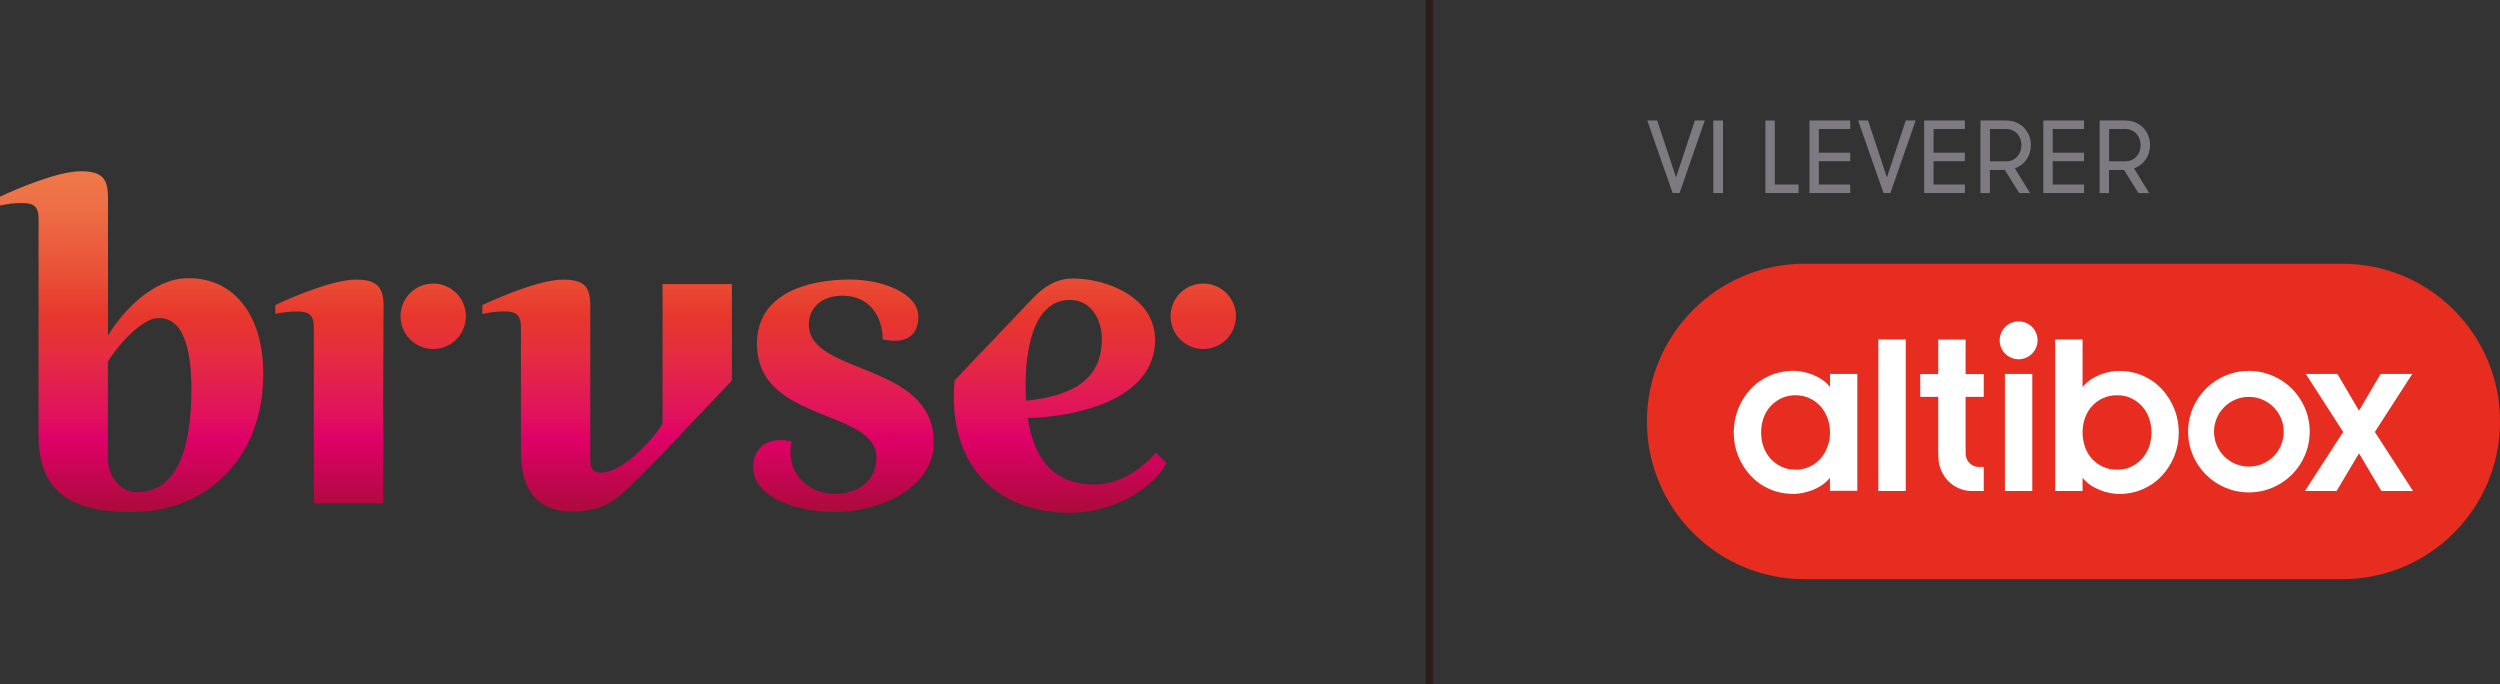 <?xml version="1.0" encoding="utf-8"?>
<!-- Generator: Adobe Illustrator 27.5.0, SVG Export Plug-In . SVG Version: 6.00 Build 0)  -->
<svg version="1.1" xmlns="http://www.w3.org/2000/svg" xmlns:xlink="http://www.w3.org/1999/xlink" x="0px" y="0px"
	 viewBox="0 0 337.77 92.43" style="enable-background:new 0 0 337.77 92.43;" xml:space="preserve">
<rect x="0" y="0" width="337.77" height="92.43" fill="#333333" stroke="none"/>
<style type="text/css">
	.st0{display:none;}
	.st1{fill:#2B1D1D;}
	.st2{fill:#7D7B81;}
	.st3{fill:#E62D20;}
	.st4{fill:#FFFFFF;}
	.st5{clip-path:url(#SVGID_00000050630997037940420250000018434941865807133574_);}
	
		.st6{clip-path:url(#SVGID_00000045591480202937651110000010823476229440853417_);fill:url(#SVGID_00000116230804974706978780000013364335391585311923_);}
</style>
<g id="Don_x27_t_export" class="st0">
</g>
<g id="Layer_1">
	<g>
		<g>
			<polygon class="st1" points="193.63,92.43 192.63,92.43 192.63,0 193.63,0 193.63,92.43 			"/>
			<polygon class="st2" points="226.92,26.08 225.99,26.08 222.56,16.28 223.9,16.28 226.45,23.98 228.99,16.28 230.33,16.28 
				226.92,26.08 			"/>
			<polygon class="st2" points="231.48,16.28 232.79,16.28 232.79,26.08 231.48,26.08 231.48,16.28 			"/>
			<polygon class="st2" points="243,24.93 243,26.08 238.52,26.08 238.52,16.28 239.79,16.28 239.79,24.93 243,24.93 			"/>
			<polygon class="st2" points="245.74,17.43 245.74,20.63 249.98,20.63 249.98,21.78 245.74,21.78 245.74,24.93 249.98,24.93 
				249.98,26.08 244.47,26.08 244.47,16.28 249.98,16.28 249.98,17.43 245.74,17.43 			"/>
			<polygon class="st2" points="255.41,26.08 254.48,26.08 251.05,16.28 252.39,16.28 254.94,23.98 257.48,16.28 258.82,16.28 
				255.41,26.08 			"/>
			<polygon class="st2" points="261.24,17.43 261.24,20.63 265.47,20.63 265.47,21.78 261.24,21.78 261.24,24.93 265.47,24.93 
				265.47,26.08 259.97,26.08 259.97,16.28 265.47,16.28 265.47,17.43 261.24,17.43 			"/>
			<path class="st2" d="M273.12,19.61c0-1.18-0.81-2.18-2.09-2.18h-2.17v4.37h2.17C272.31,21.8,273.12,20.8,273.12,19.61
				L273.12,19.61z M267.58,16.28h3.45c2.05,0,3.36,1.54,3.36,3.33c0,1.43-0.83,2.68-2.17,3.14l2.06,3.33h-1.46l-1.95-3.12h-2.02
				v3.12h-1.27V16.28L267.58,16.28z"/>
			<polygon class="st2" points="277.34,17.43 277.34,20.63 281.57,20.63 281.57,21.78 277.34,21.78 277.34,24.93 281.57,24.93 
				281.57,26.08 276.07,26.08 276.07,16.28 281.57,16.28 281.57,17.43 277.34,17.43 			"/>
			<path class="st2" d="M289.22,19.61c0-1.18-0.81-2.18-2.09-2.18h-2.17v4.37h2.17C288.4,21.8,289.22,20.8,289.22,19.61
				L289.22,19.61z M283.68,16.28h3.45c2.05,0,3.36,1.54,3.36,3.33c0,1.43-0.83,2.68-2.17,3.14l2.06,3.33h-1.46l-1.95-3.12h-2.02
				v3.12h-1.27V16.28L283.68,16.28z"/>
			<path class="st3" d="M243.82,78.25c-11.77,0-21.31-9.54-21.31-21.31c0-11.77,9.54-21.31,21.31-21.31h72.64
				c11.77,0,21.31,9.54,21.31,21.31c0,11.77-9.54,21.31-21.31,21.31H243.82L243.82,78.25z"/>
			<polygon class="st4" points="253.78,66.34 253.78,45.86 257.48,45.86 257.48,66.34 253.78,66.34 			"/>
			<polygon class="st4" points="270.88,66.34 270.88,50.52 274.58,50.52 274.58,66.34 270.88,66.34 			"/>
			<path class="st4" d="M281.37,58.43c0,0.67,0.11,1.32,0.32,1.93c0.22,0.61,0.52,1.15,0.93,1.6c0.4,0.45,0.89,0.82,1.47,1.09
				c0.57,0.27,1.23,0.41,1.96,0.41c0.7,0,1.33-0.14,1.9-0.41c0.57-0.27,1.06-0.63,1.47-1.09c0.41-0.45,0.72-0.99,0.94-1.6
				c0.22-0.61,0.32-1.26,0.32-1.93c0-0.67-0.11-1.32-0.32-1.93c-0.22-0.61-0.53-1.15-0.94-1.6c-0.41-0.45-0.89-0.81-1.46-1.09
				c-0.56-0.27-1.2-0.41-1.91-0.41c-0.73,0-1.38,0.14-1.96,0.41c-0.58,0.27-1.06,0.63-1.47,1.09c-0.4,0.45-0.71,0.98-0.93,1.59
				C281.48,57.1,281.37,57.75,281.37,58.43L281.37,58.43z M281.37,66.34h-3.7V45.86h3.7v6.44c1.19-1.55,3.48-2.19,4.89-2.19
				c1.2,0,2.3,0.22,3.29,0.66c0.99,0.44,1.84,1.05,2.55,1.82c0.71,0.77,1.27,1.66,1.67,2.66c0.4,1.01,0.6,2.07,0.6,3.18
				c0,1.13-0.2,2.19-0.6,3.18c-0.4,0.99-0.95,1.88-1.67,2.65c-0.71,0.77-1.57,1.38-2.56,1.82c-0.99,0.44-2.09,0.66-3.28,0.66v-0.01
				c-1.41,0-3.7-0.64-4.89-2.19V66.34L281.37,66.34z"/>
			<polygon class="st4" points="311.41,66.34 316.58,58.36 311.53,50.52 315.8,50.52 318.72,55.48 321.64,50.52 325.92,50.52 
				320.86,58.36 326.02,66.34 321.74,66.34 318.72,61.25 315.69,66.34 311.41,66.34 			"/>
			<path class="st4" d="M303.84,63.04c-2.6,0-4.71-2.11-4.71-4.71c0-2.6,2.11-4.71,4.71-4.71c2.6,0,4.71,2.11,4.71,4.71
				C308.56,60.93,306.44,63.04,303.84,63.04L303.84,63.04z M303.84,50.11c-4.54,0-8.21,3.68-8.21,8.21c0,4.54,3.68,8.21,8.21,8.21
				c4.54,0,8.22-3.68,8.22-8.21C312.06,53.79,308.38,50.11,303.84,50.11L303.84,50.11z"/>
			<path class="st4" d="M261.88,61.58c0,2.75,2.05,4.76,4.56,4.76h1.58v-3.25h-0.67c-0.98,0-1.78-0.81-1.78-1.81v-1.29v-6.37h2.45
				v-3.08h-2.45v-4.66h-3.7v4.66h-2.43v3.08h2.43v7.36L261.88,61.58L261.88,61.58z"/>
			<path class="st4" d="M270.17,45.98c0,1.41,1.14,2.56,2.56,2.56c1.41,0,2.56-1.15,2.56-2.56c0-1.41-1.14-2.56-2.56-2.56
				C271.32,43.42,270.17,44.56,270.17,45.98L270.17,45.98z"/>
			<polygon class="st4" points="242.35,50.11 242.35,50.11 242.36,50.11 242.35,50.11 			"/>
			<rect x="242.35" y="66.75" class="st4" width="0.01" height="0"/>
			<path class="st4" d="M246.91,60.36c-0.23,0.61-0.54,1.15-0.94,1.6c-0.4,0.45-0.9,0.82-1.48,1.09c-0.58,0.27-1.22,0.41-1.92,0.41
				s-1.33-0.14-1.9-0.41c-0.57-0.27-1.06-0.63-1.47-1.09c-0.41-0.45-0.72-0.99-0.94-1.6c-0.22-0.61-0.32-1.26-0.32-1.93
				c0-0.69,0.11-1.33,0.32-1.94c0.21-0.61,0.53-1.14,0.94-1.59c0.41-0.45,0.9-0.81,1.47-1.09c0.57-0.27,1.2-0.41,1.9-0.41
				s1.34,0.14,1.92,0.41c0.58,0.27,1.07,0.63,1.48,1.09c0.4,0.45,0.72,0.99,0.94,1.6c0.23,0.61,0.34,1.26,0.34,1.93
				C247.25,59.1,247.14,59.75,246.91,60.36L246.91,60.36z M247.25,50.52v1.77c-1.19-1.55-3.48-2.19-4.9-2.19
				c-1.19,0-2.28,0.22-3.28,0.66c-0.99,0.44-1.85,1.05-2.56,1.82c-0.71,0.77-1.27,1.66-1.67,2.67c-0.4,1.01-0.6,2.07-0.6,3.17
				c0,1.13,0.2,2.19,0.6,3.18c0.4,0.99,0.95,1.88,1.67,2.65c0.71,0.77,1.56,1.38,2.55,1.82c0.99,0.44,2.08,0.66,3.28,0.66
				c1.41,0,3.71-0.64,4.9-2.19v1.77h3.7V50.52H247.25L247.25,50.52z"/>
		</g>
		<g>
			<g>
				<defs>
					<rect id="SVGID_1_" y="23.14" width="166.98" height="46.16"/>
				</defs>
				<clipPath id="SVGID_00000138537428891925272060000006606846944272161424_">
					<use xlink:href="#SVGID_1_"  style="overflow:visible;"/>
				</clipPath>
				<g style="clip-path:url(#SVGID_00000138537428891925272060000006606846944272161424_);">
					<defs>
						<path id="SVGID_00000087396594758526666070000003664737522144934055_" d="M54.11,42.73c0,2.44,1.98,4.42,4.42,4.42
							c2.44,0,4.42-1.98,4.42-4.42c0-2.44-1.98-4.42-4.42-4.42C56.09,38.31,54.11,40.29,54.11,42.73 M158.15,42.73
							c0,2.44,1.98,4.42,4.42,4.42c2.44,0,4.42-1.98,4.42-4.42c0-2.44-1.98-4.42-4.42-4.42C160.12,38.31,158.15,40.29,158.15,42.73
							 M37.19,41.22v1.19c0.99-0.2,1.91-0.33,2.9-0.33c1.58,0,2.31,0.4,2.31,2.11v23.84l9.37-0.01V54.87h0c0,0,0.05-11.3,0.05-13.34
							v-0.36c-0.03-2.62-1.14-3.39-3.75-3.39C45.11,37.79,39.96,39.9,37.19,41.22 M65.17,41.22v1.19c1.12-0.2,1.72-0.33,2.9-0.33
							c1.52,0,2.31,0.33,2.31,2.11v16.76c0,3.1,0.66,8.18,7.06,8.18c1.49,0,3.09-0.36,4.13-0.81c1.73-0.77,2.69-1.62,7.68-6.79
							c2.48-2.57,6.71-7.06,9.64-10.12V38.38l-9.37,0v18.87c-1.54,2.48-5.51,6.6-8.32,6.6c-1.19,0-1.45-0.66-1.45-1.78V41.28
							c0-2.64-0.92-3.5-3.7-3.5C72.95,37.79,67.41,40.16,65.17,41.22 M102.27,46.43c0,10.78,16.14,8.73,16.14,15.41
							c0,3.31-2.71,4.89-5.62,4.89c-3.04,0-5.99-2.11-5.99-5.68c0-0.46,0.04-0.86,0.17-1.39c-0.53-0.13-1.06-0.2-1.52-0.2
							c-2.18,0-3.7,1.39-3.7,3.57c0,4.3,6.02,6.15,11.11,6.15c5.49,0,13.29-2.91,13.29-9.46c0-10.85-16.87-9-16.87-15.87
							c0-2.25,1.72-3.9,4.56-3.9c3.9,0,5.42,3.17,5.42,5.89c0.59,0.13,1.12,0.2,1.65,0.2c1.92,0,3.17-1.06,3.17-3.24
							c0-3.24-4.96-5.03-9.19-5.03C109.15,37.76,102.27,39.62,102.27,46.43 M138.57,51.94c0-3.83,0.73-11.42,6.01-11.42
							c2.84,0,4.29,2.71,4.29,5.28c0,6.12-4.97,7.77-10.23,8.34C138.59,53.41,138.57,52.67,138.57,51.94 M139.54,40.29
							c-1.31,1.37-8.02,8.43-10.56,11.1c-0.09,0.82-0.11,1.69-0.11,2.26c0,9.77,6.14,15.64,15.84,15.64
							c4.62,0,10.62-2.51,12.87-6.73l-1.39-1.39c-2.57,2.87-5.56,4.29-8.25,4.29c-6.12,0-8.37-4.12-9.08-8.98
							c6.61-0.15,17.2-2.52,17.2-10.55c0-5.81-6.6-8.3-11.1-8.3C142.99,37.63,141.28,38.48,139.54,40.29 M14.58,61.84V48.87
							c1.39-2.38,4.55-5.67,6.53-5.87c3.67-0.37,4.75,4.16,4.75,9.64c0,7.47-1.76,13.86-7.36,13.86
							C16.27,66.49,14.58,64.48,14.58,61.84 M10.89,23.14c-3.1,0-8.64,2.38-10.89,3.43v1.19c1.12-0.2,1.72-0.33,2.9-0.33
							c1.52,0,2.31,0.33,2.31,2.11V58.9c0,8.89,6.31,10.27,12.54,10.27h0.48c9.16-0.07,17.34-6.82,17.34-18.65
							c0-8.34-4.31-13.22-10.58-12.92c-4.15,0.2-8.16,4.04-10.4,7.73V26.63C14.58,23.99,13.66,23.14,10.89,23.14z"/>
					</defs>
					<clipPath id="SVGID_00000167396648774832413180000008541094466754680732_">
						<use xlink:href="#SVGID_00000087396594758526666070000003664737522144934055_"  style="overflow:visible;"/>
					</clipPath>
					
						<linearGradient id="SVGID_00000125564316745785095200000017417743543691753872_" gradientUnits="userSpaceOnUse" x1="1645.403" y1="473.015" x2="1646.403" y2="473.015" gradientTransform="matrix(0 46.161 46.161 0 -21751.348 -75930.203)">
						<stop  offset="0" style="stop-color:#EF794A"/>
						<stop  offset="0.108" style="stop-color:#ED6E45"/>
						<stop  offset="0.3" style="stop-color:#EA5036"/>
						<stop  offset="0.429" style="stop-color:#E7362C"/>
						<stop  offset="0.515" style="stop-color:#E52F3D"/>
						<stop  offset="0.704" style="stop-color:#E1135C"/>
						<stop  offset="0.786" style="stop-color:#DF0067"/>
						<stop  offset="1" style="stop-color:#AA0B3C"/>
					</linearGradient>
					
						<rect x="0" y="23.14" style="clip-path:url(#SVGID_00000167396648774832413180000008541094466754680732_);fill:url(#SVGID_00000125564316745785095200000017417743543691753872_);" width="166.98" height="46.16"/>
				</g>
			</g>
		</g>
	</g>
</g>
</svg>
